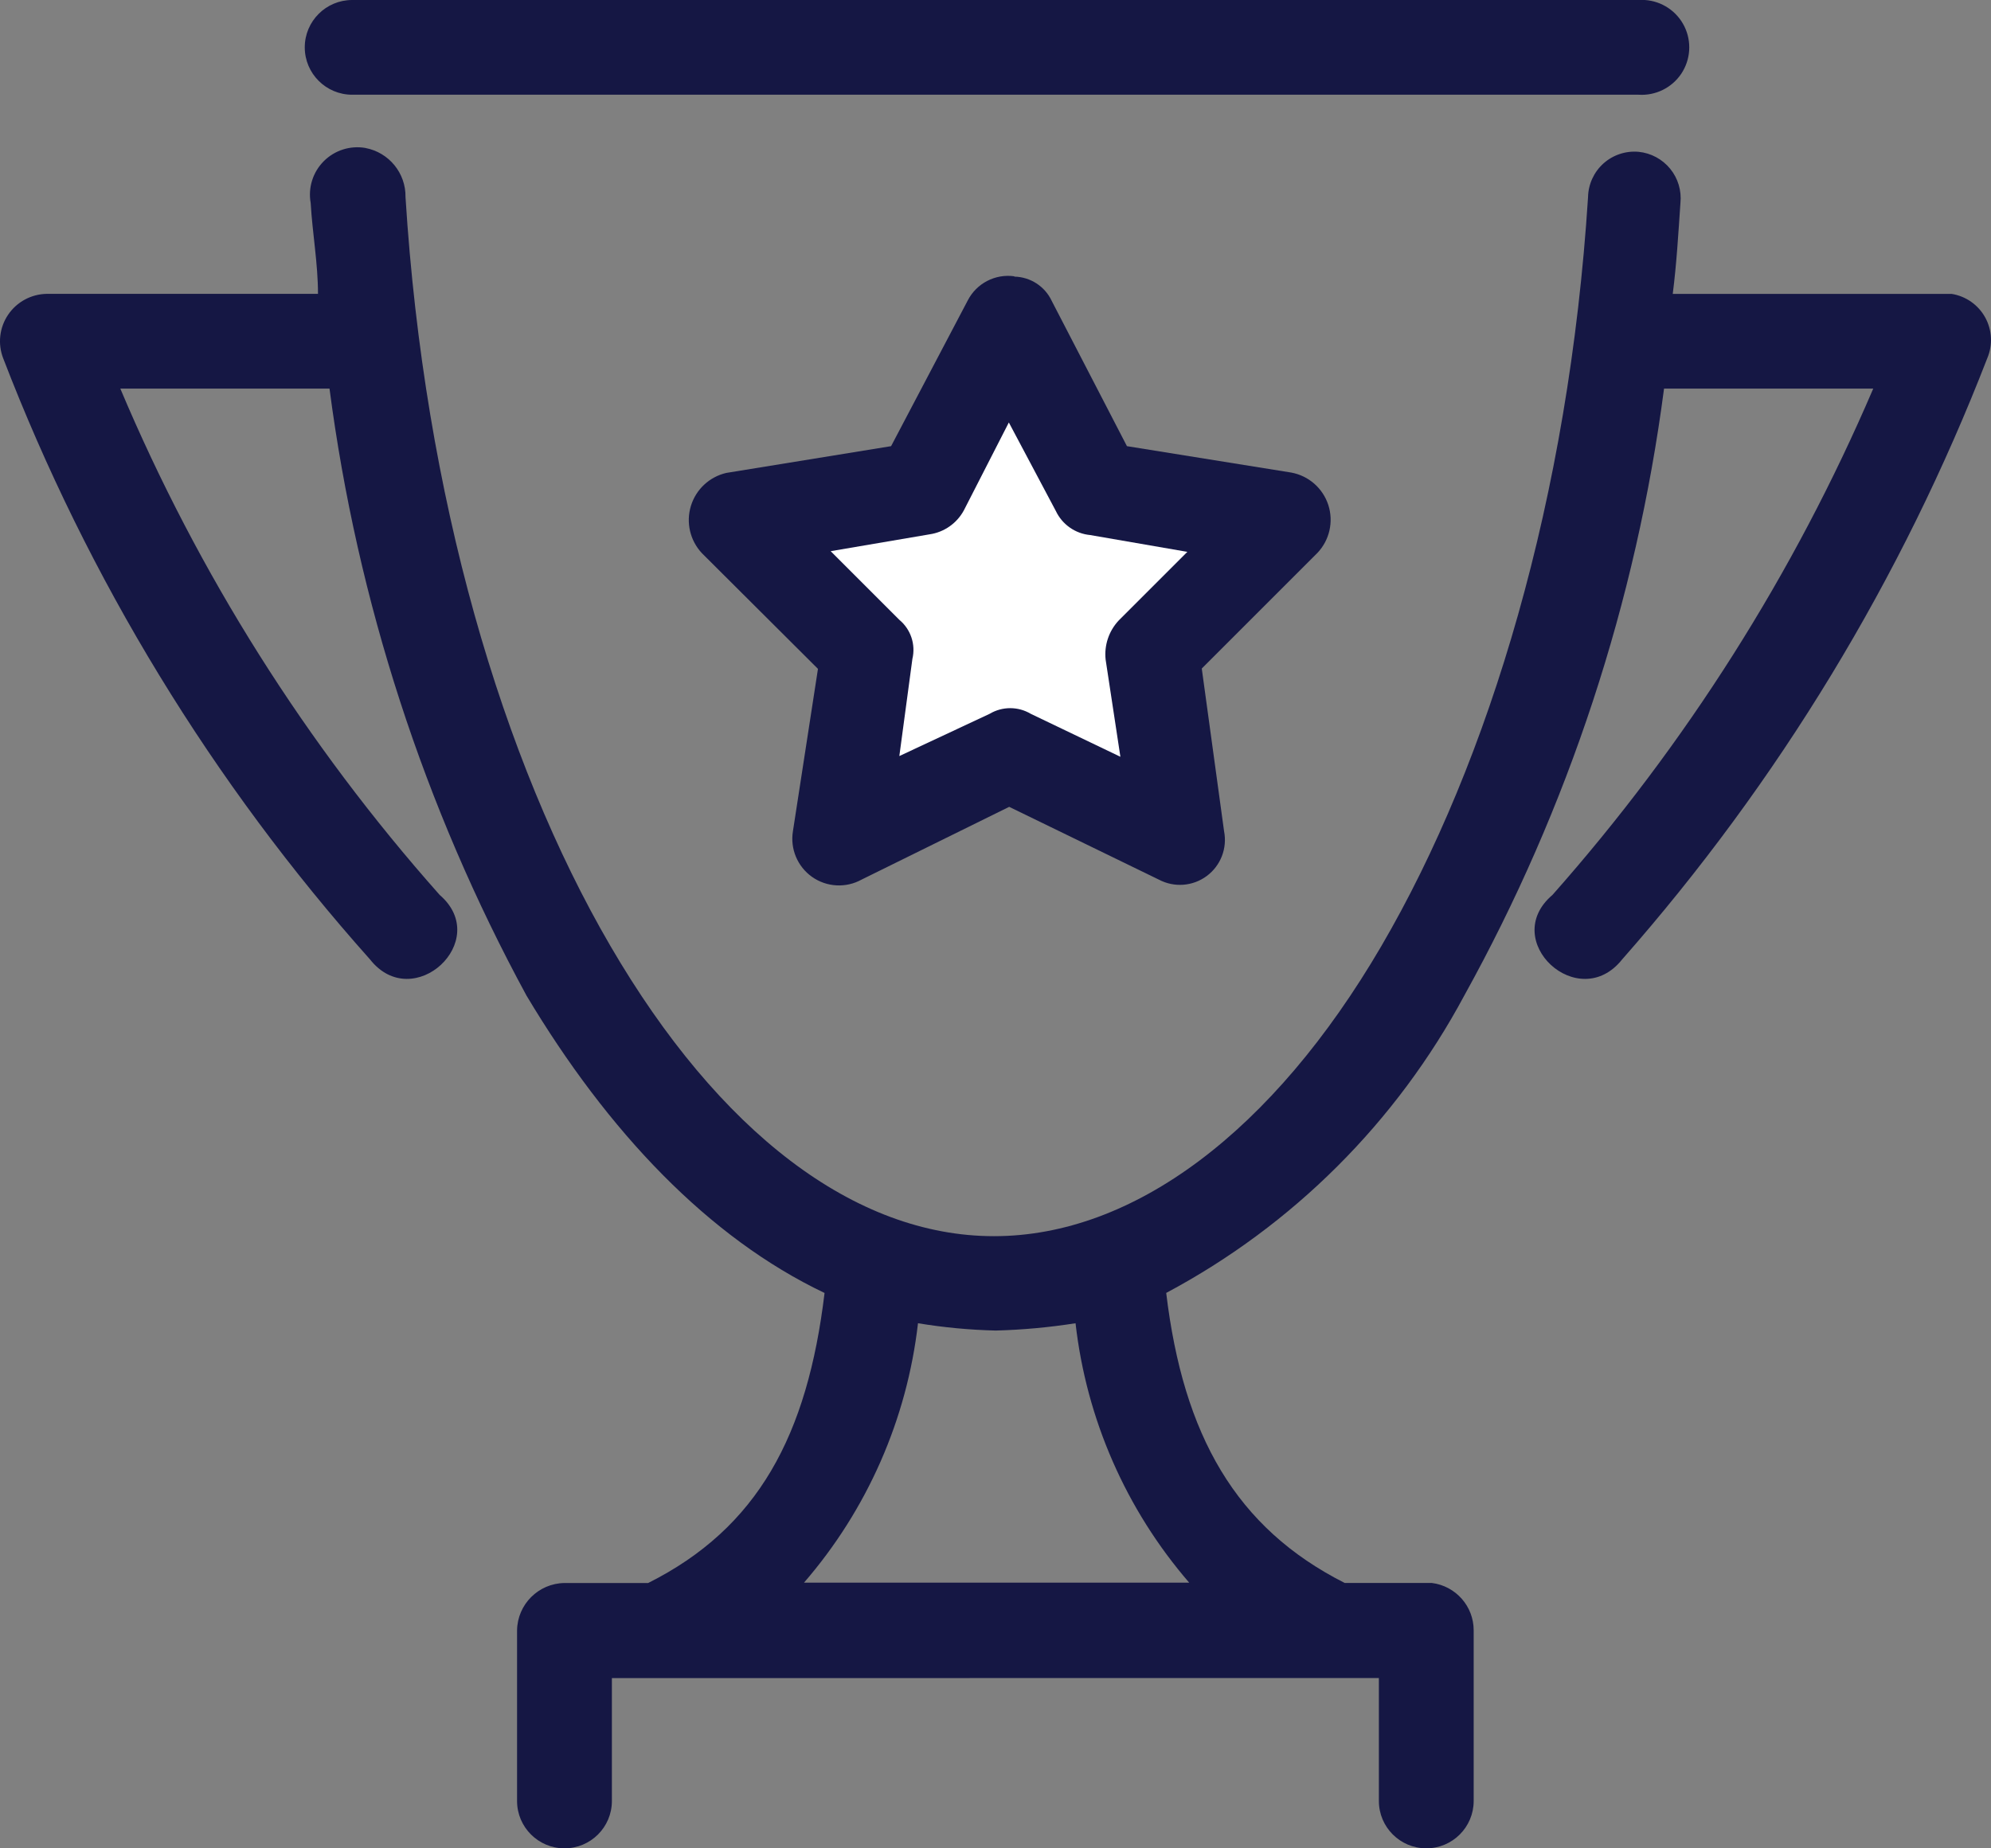 <svg xmlns="http://www.w3.org/2000/svg" width="70" height="65" viewBox="0 0 70 65">
    <rect x="0" y="0" width="70" height="65" fill="#808080" stroke="none"/>
    <g fill="none" fill-rule="evenodd">
        <path d="M0 0H72V72H0z" transform="translate(-1 -4)"/>
        <path fill="#151744" fill-rule="nonzero" d="M58.831 4c.596.04 1.125.393 1.389.928.263.535.221 1.17-.11 1.666-.333.495-.904.776-1.5.737H13.382c-.92 0-1.667-.746-1.667-1.666 0-.92.747-1.665 1.667-1.665h45.45zM13.847 9.204c.829.156 1.424.885 1.41 1.727.662 10.544 3.395 19.801 7.207 26.34 3.812 6.54 8.58 10.201 13.483 10.201 4.903 0 9.806-3.674 13.618-10.2 3.812-6.527 6.594-15.797 7.268-26.341.009-.452.205-.88.542-1.183.337-.301.785-.45 1.236-.409.434.043.833.258 1.109.595.276.338.406.772.361 1.205-.073 1.066-.134 2.131-.27 3.196h9.806c.5.08.935.386 1.179.828.244.443.27.973.072 1.438-3 7.745-7.344 14.9-12.834 21.136-1.532 1.935-4.339-.661-2.451-2.266 4.687-5.294 8.494-11.306 11.277-17.805h-7.355c-.979 7.492-3.361 14.733-7.023 21.344-2.381 4.445-6.028 8.085-10.48 10.458.6 5.009 2.451 8.266 6.276 10.2h3.064c.84.106 1.471.82 1.47 1.666v6c0 .92-.745 1.666-1.666 1.666-.92 0-1.667-.746-1.667-1.665v-4.323H22.513v4.323c0 .92-.746 1.665-1.667 1.665-.92 0-1.667-.746-1.667-1.665v-6c.013-.915.752-1.653 1.667-1.666h2.942c3.86-1.935 5.601-5.192 6.202-10.2-4.07-1.936-7.612-5.658-10.48-10.459-3.6-6.63-5.948-13.865-6.925-21.344H5.23c2.744 6.508 6.537 12.523 11.228 17.805 1.863 1.605-.932 4.2-2.451 2.266C8.467 31.526 4.099 24.365 1.112 16.6c-.197-.509-.132-1.081.174-1.533.305-.451.813-.725 1.358-.733h9.536c0-1.065-.196-2.13-.257-3.196-.096-.534.075-1.082.458-1.467.383-.386.93-.56 1.466-.468zm24.968 41.33c-.929.146-1.867.232-2.807.257-.916-.022-1.83-.108-2.733-.257-.387 3.374-1.784 6.553-4.008 9.123H42.81c-2.22-2.57-3.613-5.75-3.996-9.123z" transform="translate(-1 -4)"/>
        <path fill="#151744" fill-rule="nonzero" d="M36.662 13.728c.566.011 1.076.343 1.316.856l2.643 5.106 5.78.929c.61.113 1.108.55 1.3 1.14.19.588.044 1.235-.382 1.684l-4.067 4.067.784 5.721c.118.599-.119 1.212-.609 1.575-.49.364-1.145.413-1.684.127l-5.262-2.559-5.19 2.559c-.55.304-1.226.267-1.74-.095-.513-.363-.775-.987-.673-1.607l.88-5.709-4.079-4.067c-.417-.444-.566-1.077-.389-1.66.177-.583.652-1.027 1.246-1.164l5.793-.941 2.692-5.118c.308-.606.967-.95 1.641-.856v.012z" transform="translate(-1 -4)"/>
        <path fill="#FFF" fill-rule="nonzero" d="M36.469 18.857l-1.581 3.09c-.246.456-.694.77-1.207.844l-3.476.592 2.414 2.414c.402.334.58.867.459 1.375l-.459 3.416 3.174-1.485c.446-.266 1.002-.266 1.448 0l3.15 1.51-.519-3.416c-.055-.504.113-1.006.459-1.376l2.414-2.414-3.416-.591c-.523-.049-.982-.37-1.207-.845l-1.653-3.114z" transform="translate(-1 -4)"/>
    </g>
</svg>
